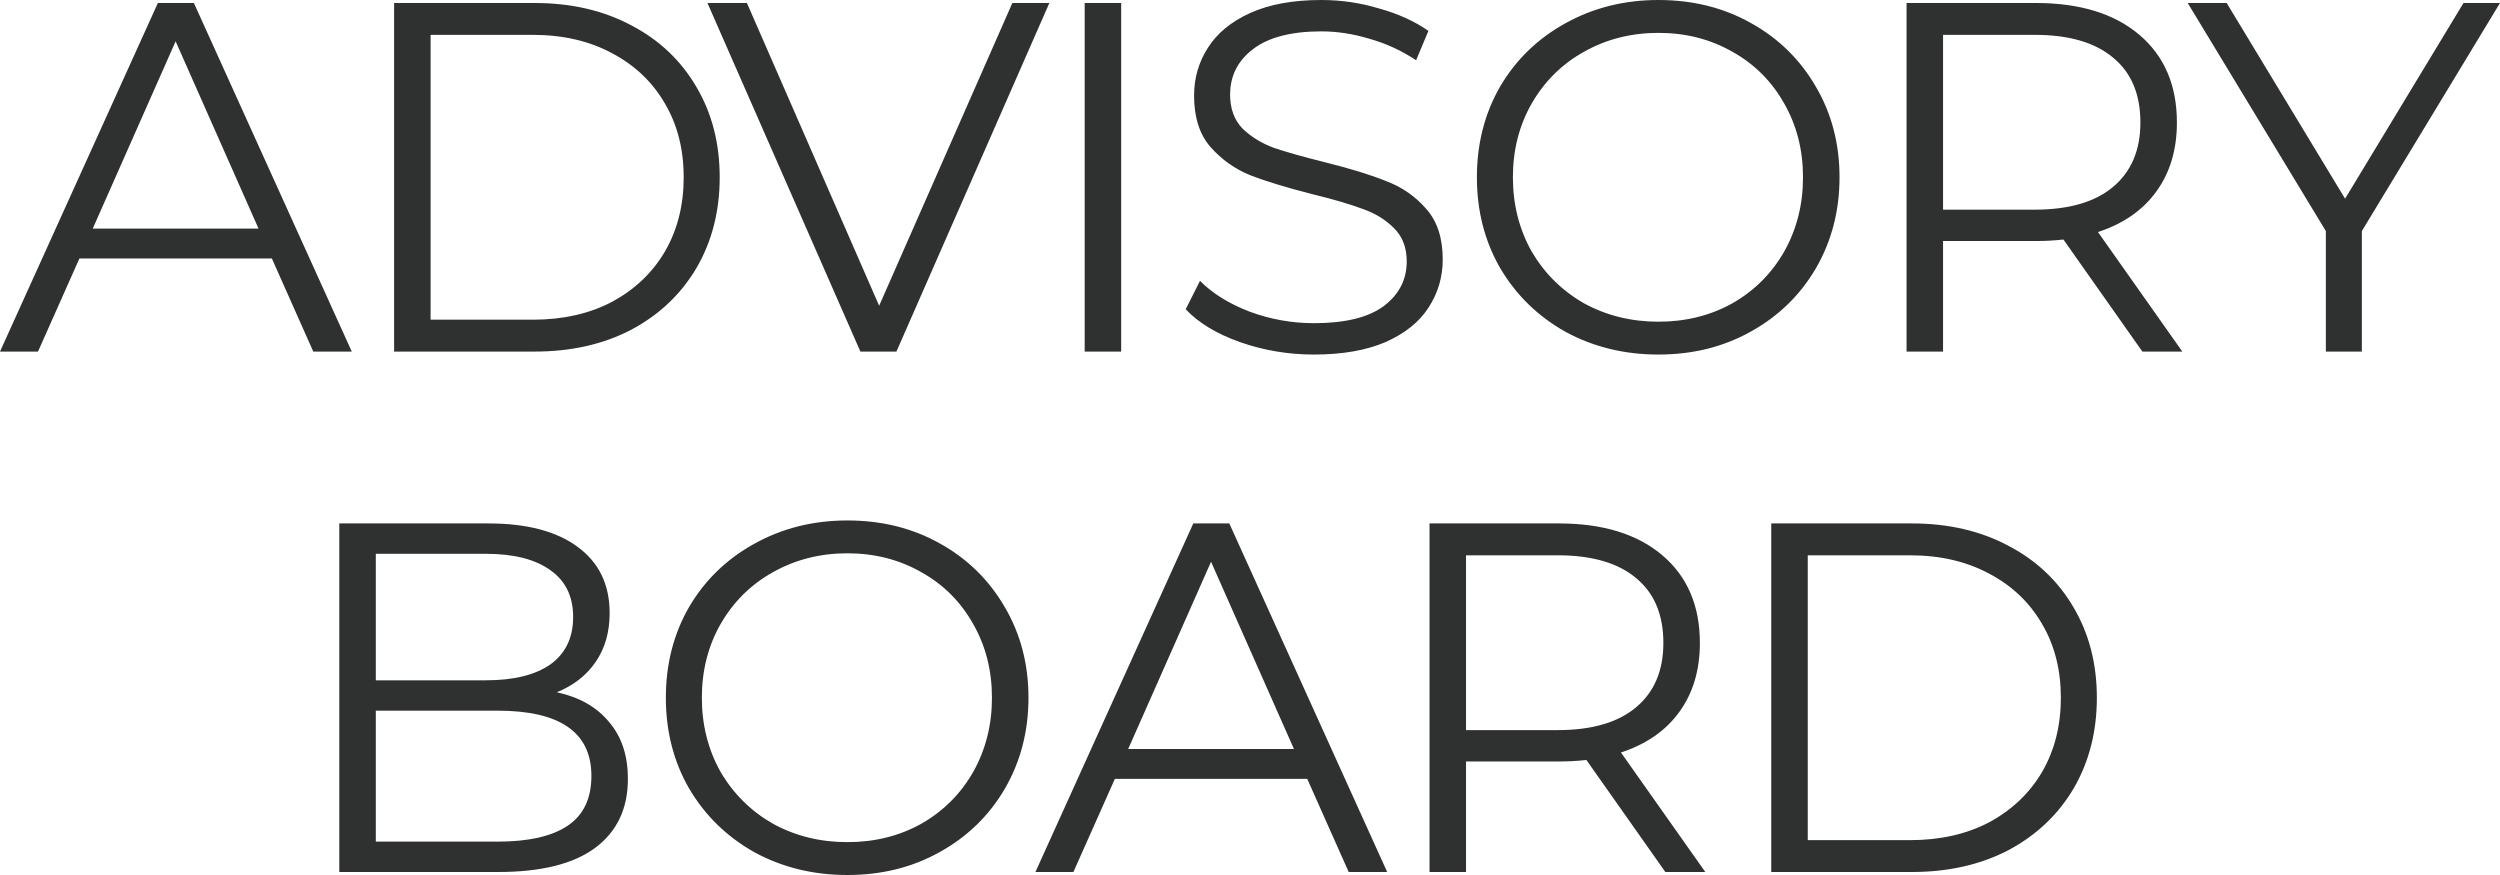<?xml version="1.0" encoding="UTF-8"?> <svg xmlns="http://www.w3.org/2000/svg" width="100" height="35" viewBox="0 0 100 35" fill="none"> <path fill-rule="evenodd" clip-rule="evenodd" d="M52.559 14.182C51.533 14.182 50.546 14.016 49.599 13.684C48.665 13.352 47.941 12.914 47.428 12.37L48 11.234C48.5 11.739 49.164 12.15 49.993 12.469C50.822 12.775 51.677 12.927 52.559 12.927C53.795 12.927 54.723 12.702 55.341 12.25C55.96 11.785 56.269 11.188 56.269 10.457C56.269 9.9 56.098 9.455 55.756 9.123C55.427 8.791 55.019 8.539 54.532 8.366C54.045 8.18 53.368 7.981 52.5 7.768C51.46 7.503 50.631 7.25 50.013 7.011C49.395 6.759 48.862 6.381 48.415 5.876C47.98 5.371 47.763 4.688 47.763 3.824C47.763 3.121 47.948 2.483 48.316 1.912C48.684 1.328 49.25 0.863 50.013 0.518C50.776 0.173 51.723 0 52.855 0C53.644 0 54.414 0.113 55.164 0.339C55.927 0.551 56.585 0.85 57.137 1.235L56.644 2.41C56.065 2.025 55.447 1.74 54.789 1.554C54.131 1.354 53.486 1.255 52.855 1.255C51.645 1.255 50.73 1.494 50.112 1.972C49.507 2.437 49.204 3.041 49.204 3.785C49.204 4.342 49.368 4.794 49.697 5.139C50.039 5.471 50.46 5.73 50.96 5.916C51.473 6.089 52.158 6.281 53.013 6.494C54.026 6.746 54.841 6.998 55.46 7.25C56.091 7.489 56.624 7.861 57.058 8.366C57.492 8.857 57.709 9.528 57.709 10.378C57.709 11.082 57.519 11.726 57.137 12.31C56.769 12.881 56.197 13.339 55.42 13.684C54.644 14.016 53.69 14.182 52.559 14.182ZM1.52 14.063L3.177 10.338H10.874L12.531 14.063H14.071L7.756 0.12H6.315L0 14.063H1.52ZM7.025 1.653L10.341 9.143H3.71L7.025 1.653ZM21.388 0.12H15.764V14.063H21.388C22.848 14.063 24.138 13.771 25.256 13.186C26.374 12.589 27.242 11.765 27.861 10.716C28.479 9.654 28.788 8.446 28.788 7.091C28.788 5.737 28.479 4.535 27.861 3.486C27.242 2.423 26.374 1.6 25.256 1.016C24.138 0.418 22.848 0.12 21.388 0.12ZM24.486 12.071C23.578 12.549 22.519 12.788 21.309 12.788H17.224V1.394H21.309C22.519 1.394 23.578 1.64 24.486 2.131C25.394 2.609 26.098 3.28 26.598 4.143C27.098 4.993 27.348 5.976 27.348 7.091C27.348 8.207 27.098 9.196 26.598 10.059C26.098 10.909 25.394 11.579 24.486 12.071ZM41.974 0.12L35.857 14.063H34.416L28.298 0.12H29.877L35.166 12.23L40.494 0.12H41.974ZM44.847 0.12H43.387V14.063H44.847V0.12ZM62.608 13.266C63.727 13.877 64.97 14.182 66.338 14.182C67.706 14.182 68.936 13.877 70.028 13.266C71.133 12.655 72.002 11.812 72.633 10.736C73.265 9.647 73.581 8.432 73.581 7.091C73.581 5.75 73.265 4.541 72.633 3.466C72.002 2.377 71.133 1.527 70.028 0.916C68.936 0.305 67.706 0 66.338 0C64.97 0 63.727 0.312 62.608 0.936C61.503 1.547 60.635 2.39 60.003 3.466C59.385 4.541 59.076 5.75 59.076 7.091C59.076 8.432 59.385 9.641 60.003 10.716C60.635 11.792 61.503 12.642 62.608 13.266ZM69.298 12.131C68.417 12.622 67.43 12.868 66.338 12.868C65.246 12.868 64.253 12.622 63.358 12.131C62.477 11.626 61.779 10.935 61.266 10.059C60.766 9.169 60.516 8.18 60.516 7.091C60.516 6.002 60.766 5.02 61.266 4.143C61.779 3.253 62.477 2.563 63.358 2.072C64.253 1.567 65.246 1.315 66.338 1.315C67.43 1.315 68.417 1.567 69.298 2.072C70.18 2.563 70.87 3.253 71.37 4.143C71.87 5.02 72.12 6.002 72.12 7.091C72.12 8.18 71.87 9.169 71.37 10.059C70.87 10.935 70.18 11.626 69.298 12.131ZM85.695 14.063L82.537 9.581C82.182 9.621 81.814 9.641 81.432 9.641H77.722V14.063H76.262V0.12H81.432C83.195 0.12 84.576 0.544 85.576 1.394C86.576 2.244 87.076 3.413 87.076 4.9C87.076 5.989 86.8 6.912 86.247 7.669C85.708 8.412 84.932 8.95 83.919 9.282L87.293 14.063H85.695ZM81.393 8.386C82.761 8.386 83.807 8.08 84.53 7.47C85.254 6.859 85.616 6.002 85.616 4.9C85.616 3.771 85.254 2.908 84.53 2.311C83.807 1.7 82.761 1.394 81.393 1.394H77.722V8.386H81.393ZM94.474 14.063V9.242L100 0.12H98.54L93.803 7.948L89.067 0.12H87.508L93.034 9.242V14.063H94.474ZM33.896 35C32.528 35 31.285 34.695 30.166 34.084C29.061 33.46 28.193 32.61 27.561 31.534C26.943 30.459 26.634 29.25 26.634 27.909C26.634 26.568 26.943 25.359 27.561 24.284C28.193 23.208 29.061 22.365 30.166 21.754C31.285 21.13 32.528 20.818 33.896 20.818C35.264 20.818 36.494 21.123 37.586 21.734C38.691 22.345 39.56 23.195 40.191 24.284C40.823 25.359 41.139 26.568 41.139 27.909C41.139 29.25 40.823 30.465 40.191 31.554C39.56 32.63 38.691 33.473 37.586 34.084C36.494 34.695 35.264 35 33.896 35ZM33.896 33.685C34.988 33.685 35.975 33.44 36.856 32.948C37.738 32.444 38.428 31.753 38.928 30.877C39.428 29.987 39.678 28.998 39.678 27.909C39.678 26.82 39.428 25.837 38.928 24.961C38.428 24.071 37.738 23.381 36.856 22.889C35.975 22.385 34.988 22.132 33.896 22.132C32.804 22.132 31.811 22.385 30.916 22.889C30.035 23.381 29.337 24.071 28.824 24.961C28.324 25.837 28.074 26.82 28.074 27.909C28.074 28.998 28.324 29.987 28.824 30.877C29.337 31.753 30.035 32.444 30.916 32.948C31.811 33.44 32.804 33.685 33.896 33.685ZM22.274 27.69C23.182 27.889 23.879 28.287 24.366 28.885C24.866 29.469 25.116 30.226 25.116 31.156C25.116 32.351 24.675 33.274 23.794 33.924C22.926 34.562 21.636 34.88 19.926 34.88H13.572V20.937H19.531C21.071 20.937 22.261 21.249 23.103 21.873C23.958 22.498 24.386 23.381 24.386 24.523C24.386 25.293 24.195 25.95 23.814 26.495C23.445 27.026 22.932 27.424 22.274 27.69ZM15.032 22.152V27.212H19.433C20.551 27.212 21.413 26.999 22.018 26.574C22.623 26.136 22.926 25.505 22.926 24.682C22.926 23.859 22.623 23.235 22.018 22.81C21.413 22.372 20.551 22.152 19.433 22.152H15.032ZM19.906 33.665C21.143 33.665 22.077 33.453 22.709 33.028C23.34 32.603 23.656 31.939 23.656 31.036C23.656 29.297 22.406 28.427 19.906 28.427H15.032V33.665H19.906ZM42.936 34.88L44.594 31.156H52.29L53.948 34.88H55.487L49.172 20.937H47.732L41.417 34.88H42.936ZM48.442 22.471L51.758 29.96H45.127L48.442 22.471ZM66.614 34.88L63.456 30.399C63.101 30.439 62.733 30.459 62.351 30.459H58.641V34.88H57.181V20.937H62.351C64.114 20.937 65.495 21.362 66.495 22.212C67.495 23.062 67.995 24.231 67.995 25.718C67.995 26.807 67.719 27.73 67.166 28.487C66.627 29.23 65.85 29.768 64.838 30.1L68.212 34.88H66.614ZM62.312 29.204C63.68 29.204 64.726 28.898 65.449 28.287C66.173 27.677 66.535 26.82 66.535 25.718C66.535 24.589 66.173 23.726 65.449 23.128C64.726 22.517 63.68 22.212 62.312 22.212H58.641V29.204H62.312ZM76.474 20.937H70.85V34.88H76.474C77.934 34.88 79.224 34.588 80.342 34.004C81.46 33.407 82.328 32.583 82.947 31.534C83.565 30.472 83.874 29.263 83.874 27.909C83.874 26.554 83.565 25.353 82.947 24.304C82.328 23.241 81.46 22.418 80.342 21.834C79.224 21.236 77.934 20.937 76.474 20.937ZM79.572 32.889C78.664 33.367 77.605 33.606 76.395 33.606H72.31V22.212H76.395C77.605 22.212 78.664 22.458 79.572 22.949C80.48 23.427 81.184 24.098 81.684 24.961C82.184 25.811 82.434 26.794 82.434 27.909C82.434 29.024 82.184 30.014 81.684 30.877C81.184 31.727 80.48 32.397 79.572 32.889Z" fill="#2E3130"></path> </svg> 